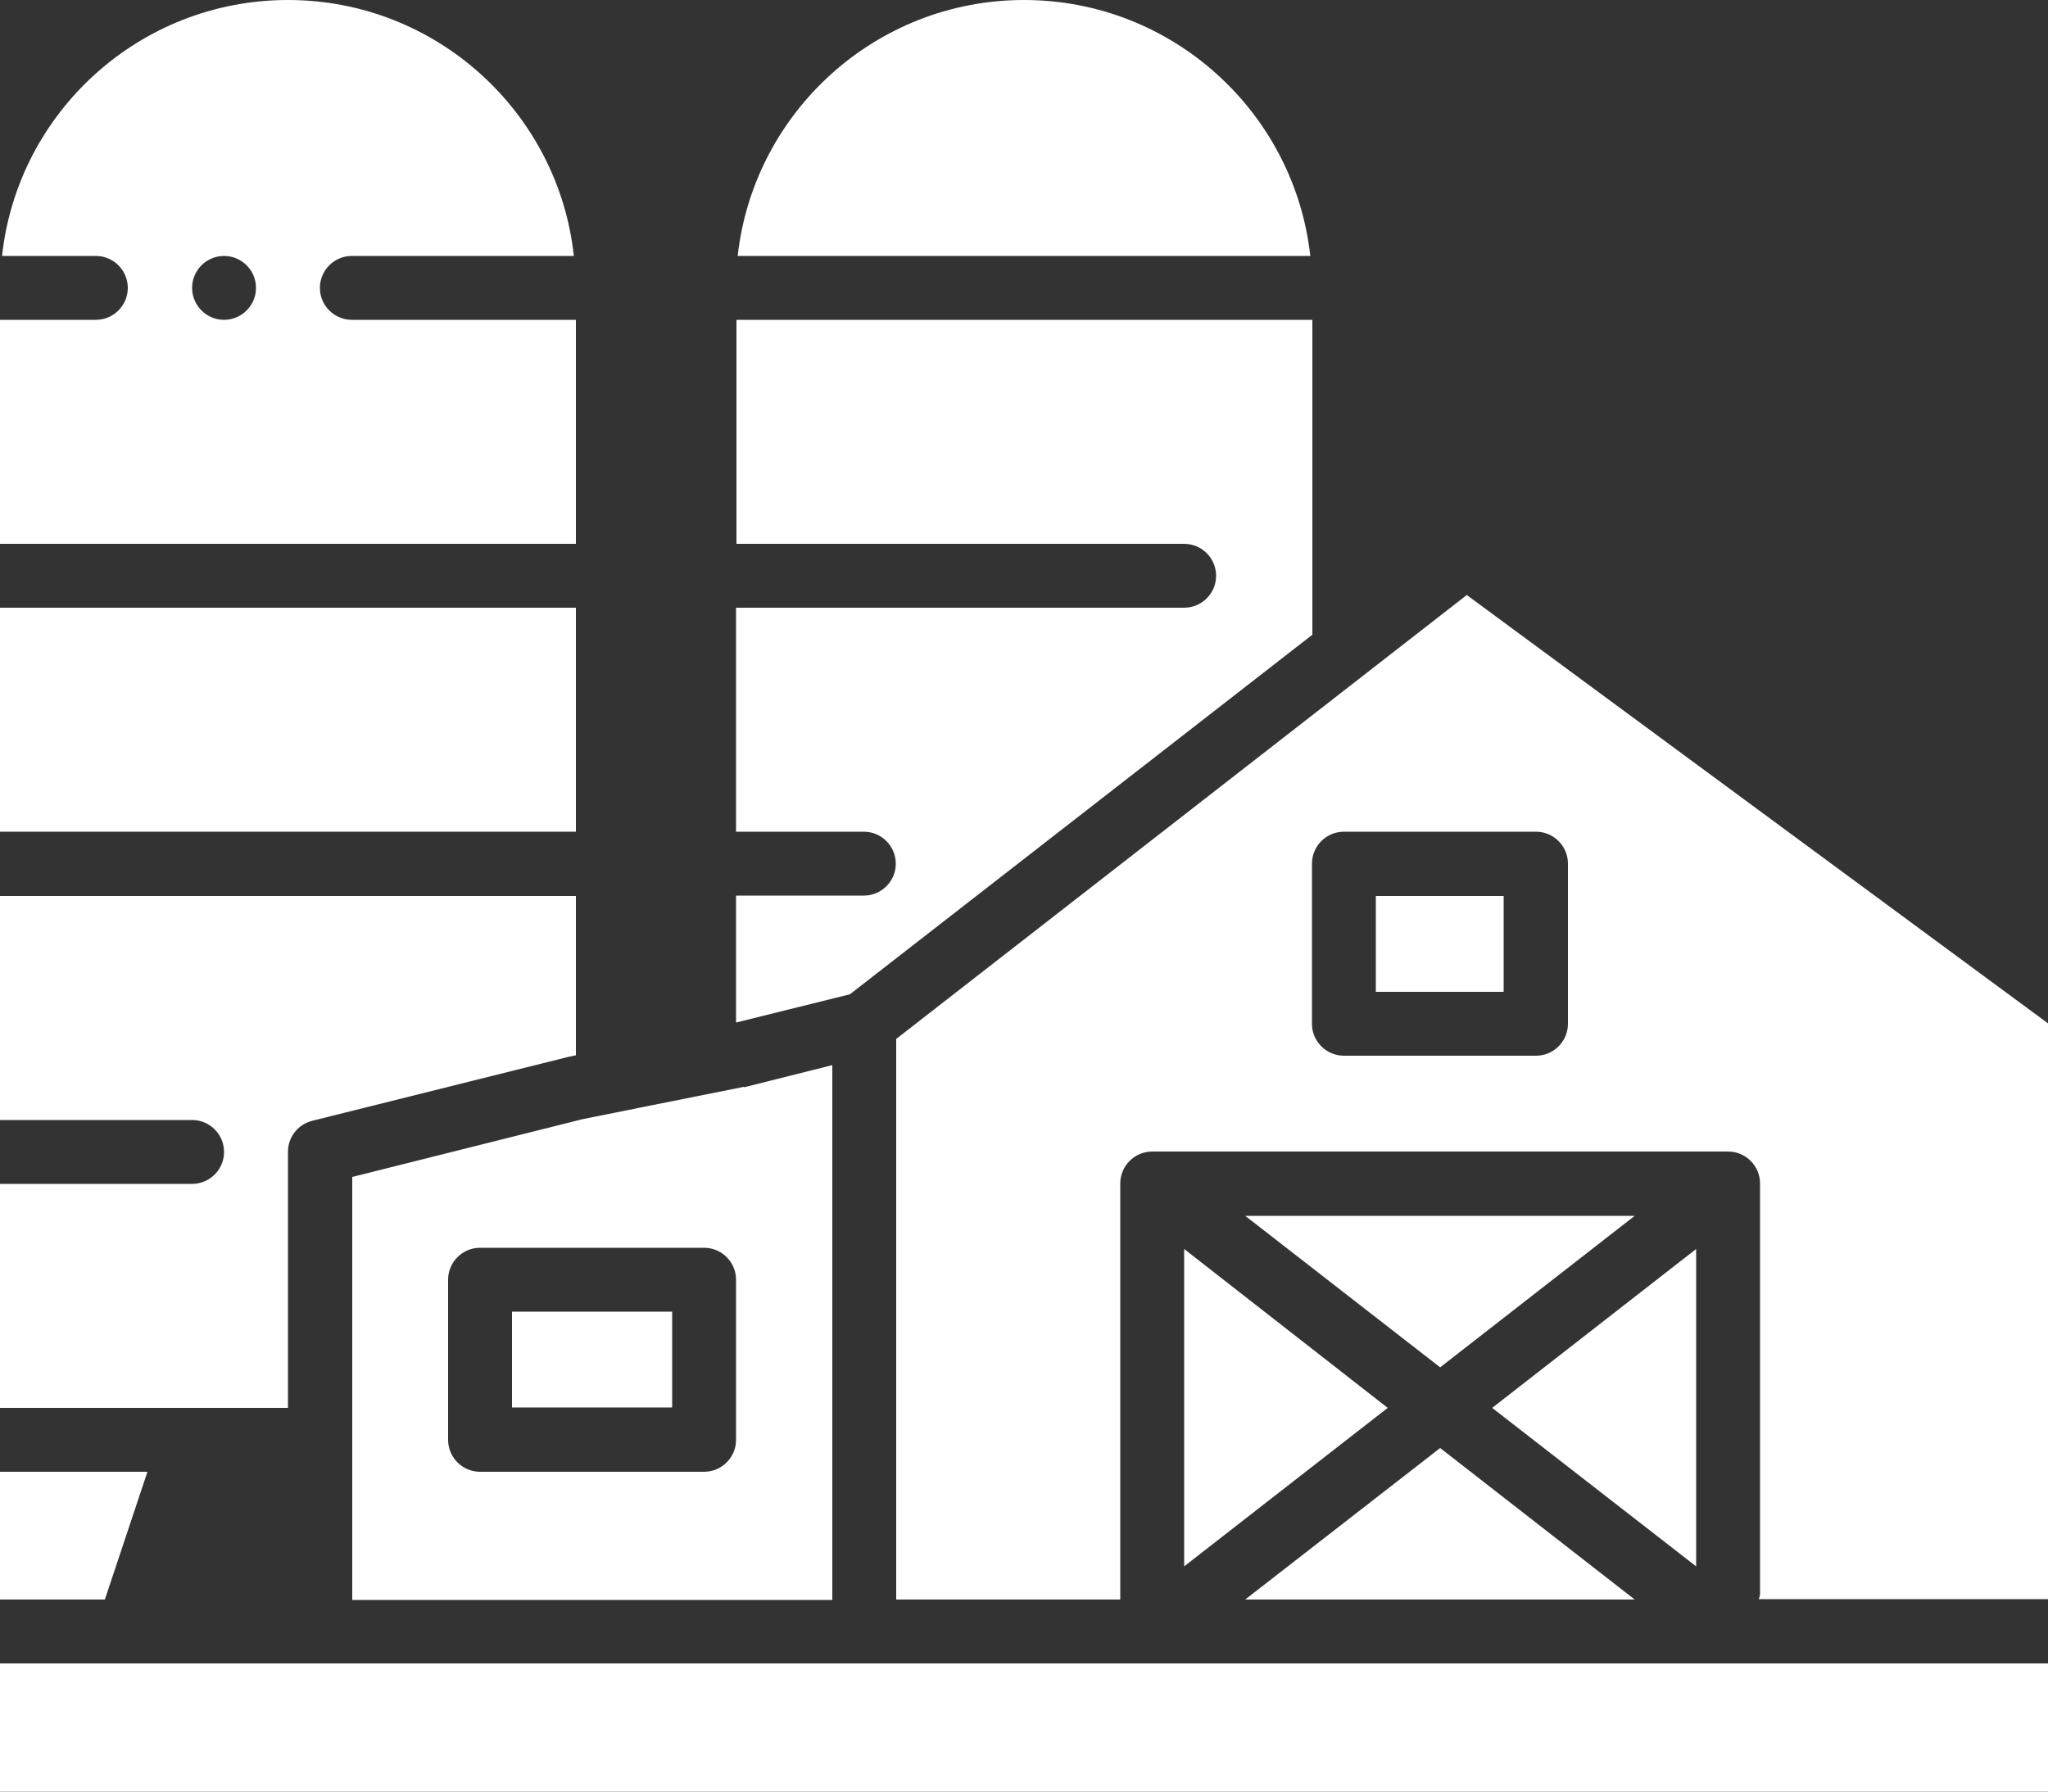 <?xml version="1.0" encoding="UTF-8"?>
<svg id="Car" xmlns="http://www.w3.org/2000/svg" version="1.1" viewBox="0 0 500 437.5">
  <rect x="0" y="0" width="500" height="437.5" fill="#333333" stroke="none"/>
  <!-- Generator: Adobe Illustrator 29.2.1, SVG Export Plug-In . SVG Version: 2.1.0 Build 116)  -->
  <defs>
    <style>
      .st0 {
        fill: #fff;
      }
    </style>
  </defs>
  <polygon class="st0" points="351.6 353.6 304 390.6 399.1 390.6 351.6 353.6"/>
  <polygon class="st0" points="338.8 343.8 289.1 305 289.1 382.5 338.8 343.8"/>
  <path class="st0" d="M181.6,265.4l-39.4,7.9-56.2,14.1v103.3h117.2v-130.6l-21.5,5.4h0ZM179.7,351.6c0,4.3-3.5,7.8-7.8,7.8h-54.7c-4.3,0-7.8-3.5-7.8-7.8v-39.1c0-4.3,3.5-7.8,7.8-7.8h54.7c4.3,0,7.8,3.5,7.8,7.8v39.1Z"/>
  <rect class="st0" x="125" y="320.3" width="39.1" height="23.4"/>
  <polygon class="st0" points="351.6 333.9 399.1 296.9 304 296.9 351.6 333.9"/>
  <rect class="st0" x="335.9" y="218.8" width="31.2" height="23.4"/>
  <path class="st0" d="M218.8,253.8v136.8h54.7v-101.6c0-4.3,3.5-7.8,7.8-7.8h140.6c4.3,0,7.8,3.5,7.8,7.8v100.2c0,.5-.2.9-.3,1.3h70.6v-140.6l-141.9-104.6-139.3,108.4h0ZM382.8,210.9v39.1c0,4.3-3.5,7.8-7.8,7.8h-46.9c-4.3,0-7.8-3.5-7.8-7.8v-39.1c0-4.3,3.5-7.8,7.8-7.8h46.9c4.3,0,7.8,3.5,7.8,7.8Z"/>
  <polygon class="st0" points="364.3 343.8 414.1 382.5 414.1 305 364.3 343.8"/>
  <polygon class="st0" points="78.1 406.2 0 406.2 0 437.5 500 437.5 500 406.2 78.1 406.2"/>
  <rect class="st0" y="148.4" width="140.6" height="54.7"/>
  <path class="st0" d="M0,218.8v54.7h46.9c4.3,0,7.8,3.5,7.8,7.8s-3.5,7.8-7.8,7.8H0v54.7h70.3v-62.5c0-3.6,2.4-6.7,5.9-7.6l62.5-15.6,1.9-.4v-38.9H0Z"/>
  <path class="st0" d="M23.4,62.5c4.3,0,7.8,3.5,7.8,7.8s-3.5,7.8-7.8,7.8H0v54.7h140.6v-54.7h-54.7c-4.3,0-7.8-3.5-7.8-7.8s3.5-7.8,7.8-7.8h54.2C136.3,27.4,106.5,0,70.3,0S4.3,27.4.5,62.5h23ZM54.7,62.5c4.3,0,7.8,3.5,7.8,7.8s-3.5,7.8-7.8,7.8-7.8-3.5-7.8-7.8,3.5-7.8,7.8-7.8Z"/>
  <path class="st0" d="M319.9,62.5C316,27.4,286.2,0,250,0s-66,27.4-69.9,62.5h139.7Z"/>
  <polygon class="st0" points="0 359.4 0 390.6 25.6 390.6 36 359.4 0 359.4"/>
  <path class="st0" d="M289.1,132.8c4.3,0,7.8,3.5,7.8,7.8s-3.5,7.8-7.8,7.8h-109.4v54.7h31.2c4.3,0,7.8,3.5,7.8,7.8s-3.5,7.8-7.8,7.8h-31.2v31l27.8-6.9,112.9-87.8v-76.9h-140.6v54.7h109.4Z"/>
</svg>